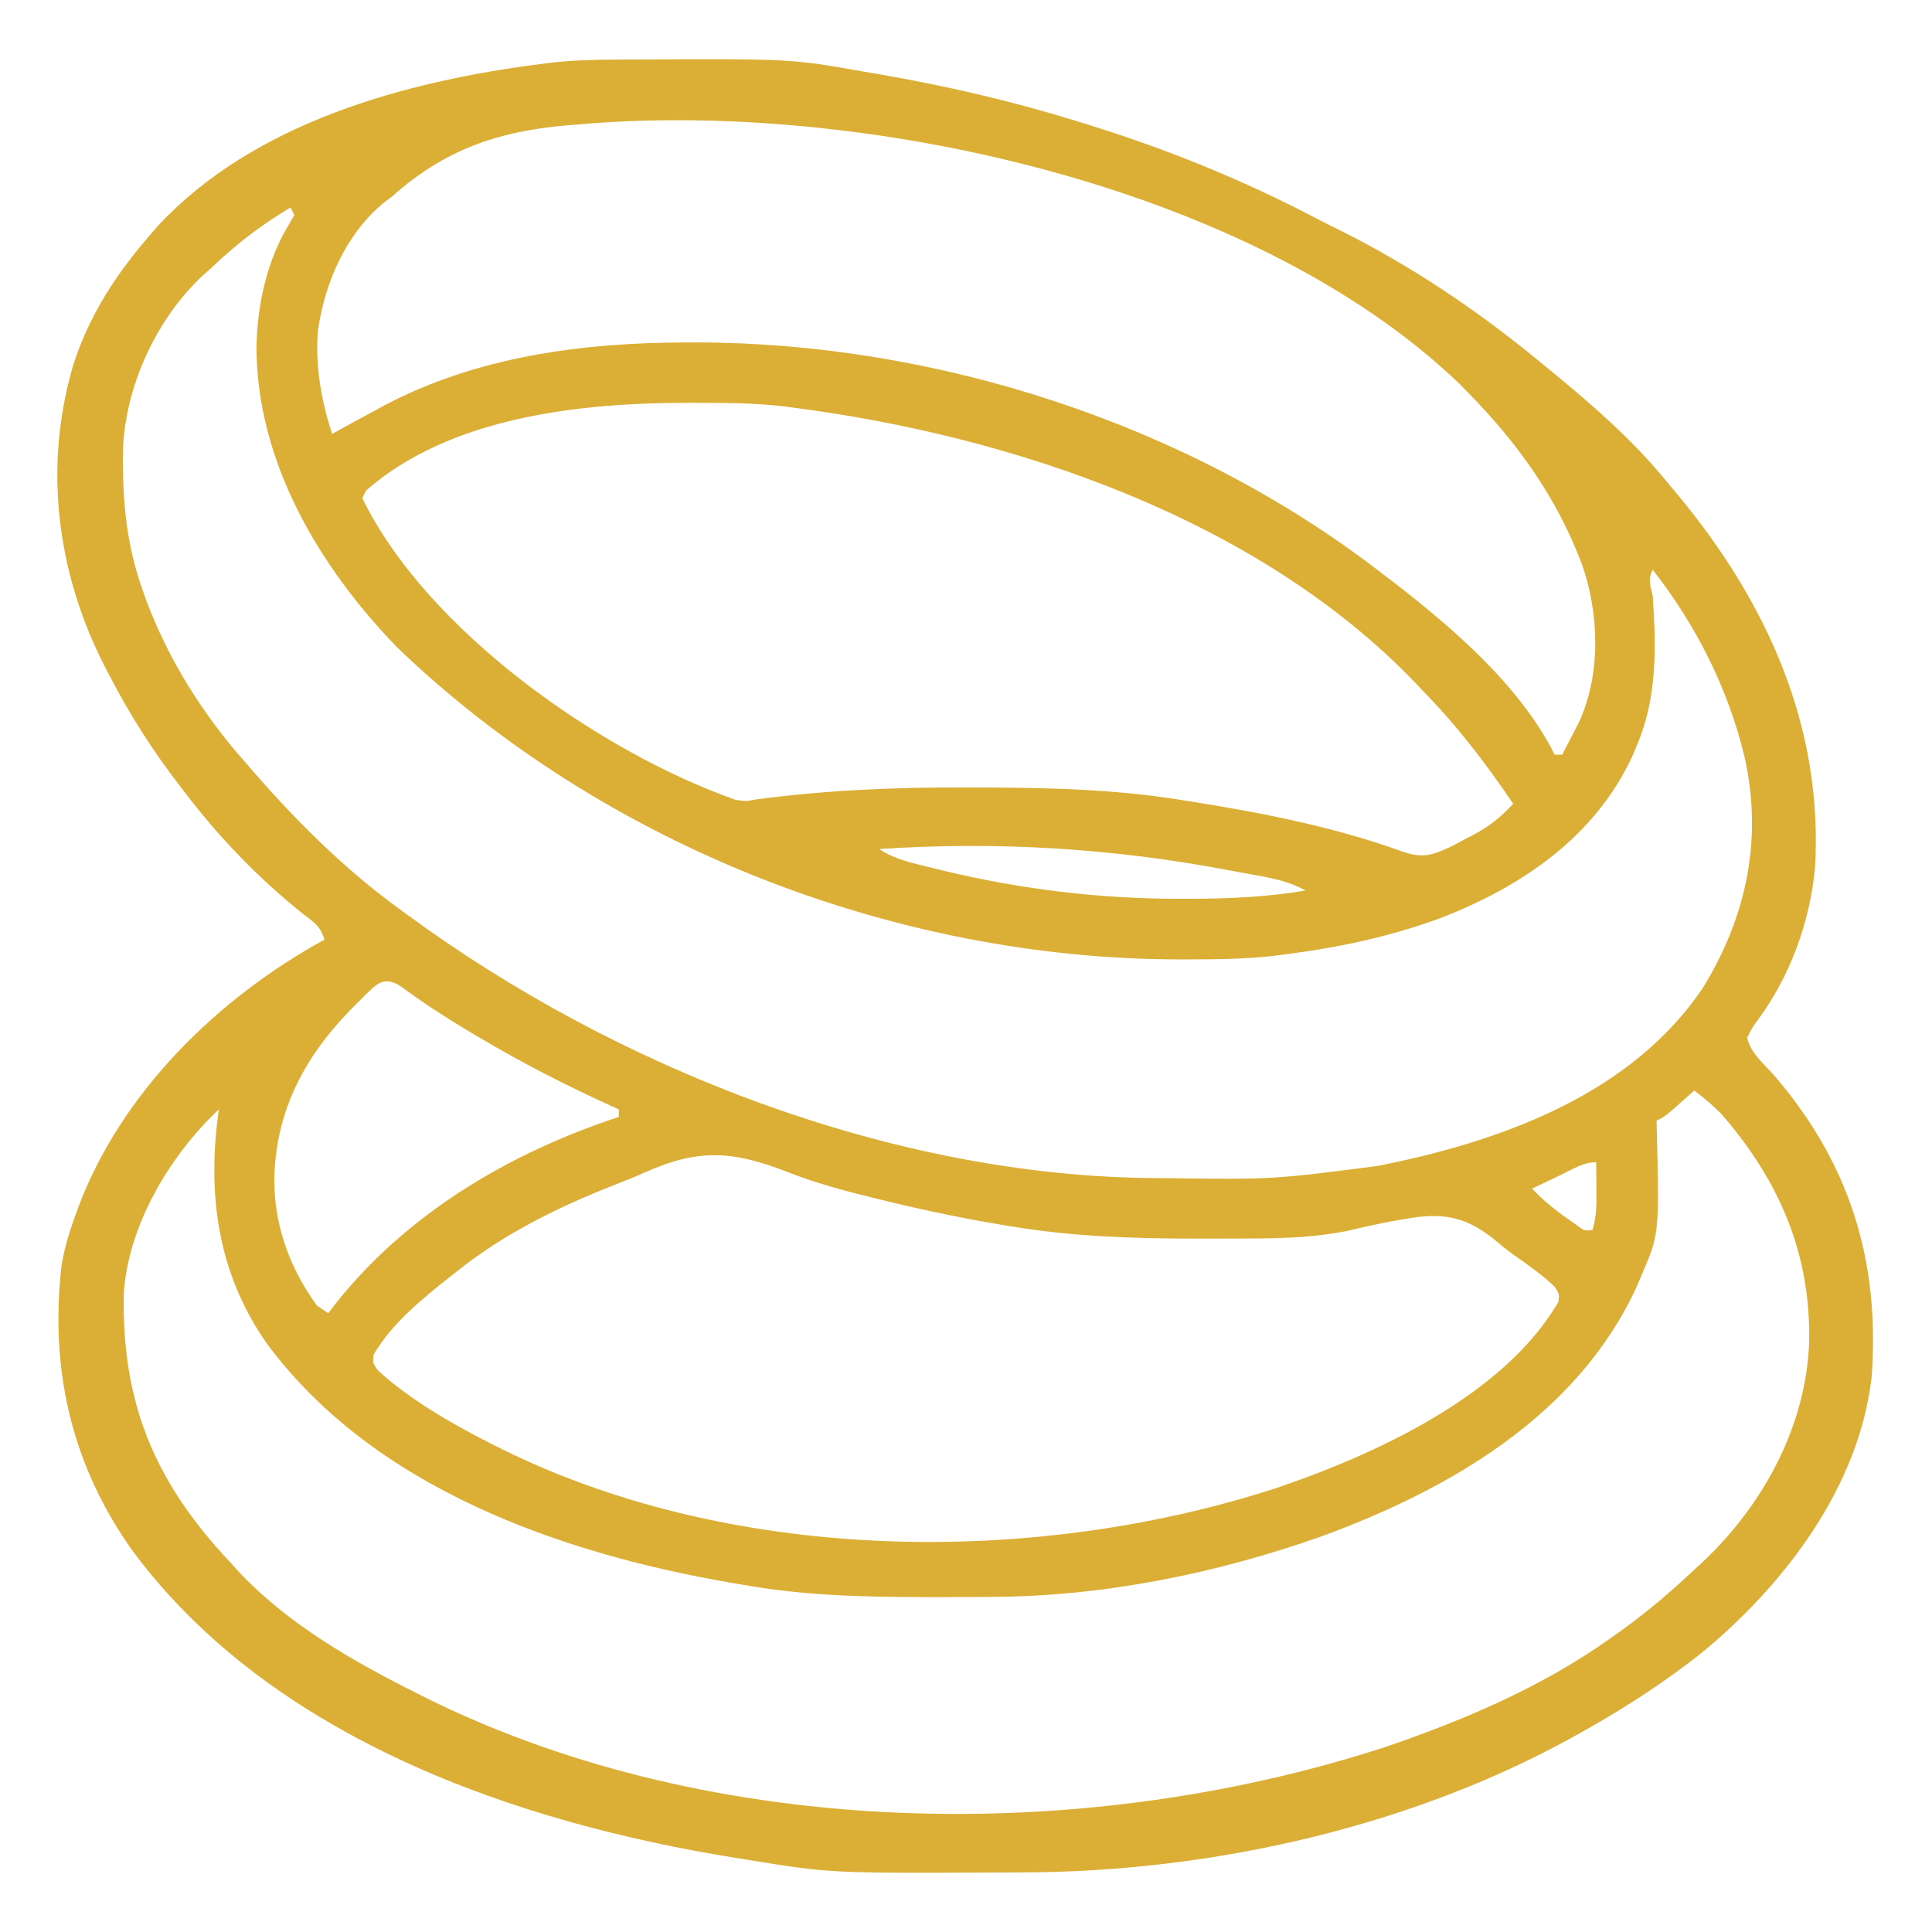 <svg width="39" height="39" viewBox="0 0 39 39" fill="none" xmlns="http://www.w3.org/2000/svg">
<path d="M12.425 1.203C12.505 1.203 12.585 1.202 12.667 1.202C15.962 1.184 15.962 1.184 17.443 1.447C17.535 1.463 17.627 1.478 17.721 1.494C19.073 1.727 20.398 2.032 21.709 2.437C21.784 2.46 21.859 2.483 21.936 2.507C23.54 3.003 25.102 3.635 26.588 4.417C26.747 4.5 26.907 4.579 27.067 4.658C28.469 5.359 29.79 6.243 31.002 7.236C31.041 7.268 31.08 7.299 31.12 7.332C32.02 8.068 32.937 8.842 33.668 9.75C33.737 9.833 33.806 9.915 33.876 9.998C35.668 12.159 36.808 14.671 36.639 17.52C36.532 18.629 36.135 19.708 35.475 20.603C35.374 20.739 35.374 20.739 35.268 20.947C35.332 21.248 35.604 21.473 35.806 21.699C37.342 23.482 37.955 25.456 37.781 27.803C37.525 30.017 36.027 31.984 34.353 33.363C33.63 33.935 32.87 34.433 32.068 34.887C32.023 34.913 31.977 34.939 31.93 34.965C28.591 36.86 24.507 37.781 20.688 37.797C20.601 37.797 20.513 37.798 20.423 37.798C16.773 37.816 16.773 37.816 15.158 37.553C15.014 37.53 15.014 37.53 14.867 37.507C10.408 36.792 5.5 35.088 2.696 31.333C1.454 29.607 1.001 27.669 1.241 25.552C1.299 25.197 1.4 24.866 1.523 24.527C1.55 24.453 1.55 24.453 1.578 24.377C2.449 22.05 4.399 20.146 6.551 18.967C6.457 18.687 6.36 18.634 6.127 18.457C5.234 17.744 4.422 16.907 3.732 15.996C3.7 15.954 3.668 15.912 3.634 15.869C3.086 15.161 2.621 14.43 2.209 13.635C2.184 13.588 2.16 13.54 2.134 13.492C1.147 11.59 0.869 9.428 1.48 7.364C1.806 6.35 2.351 5.52 3.047 4.723C3.121 4.637 3.121 4.637 3.196 4.55C5.133 2.474 8.175 1.644 10.893 1.295C10.967 1.285 10.967 1.285 11.044 1.275C11.505 1.218 11.961 1.205 12.425 1.203ZM11.654 2.514C11.552 2.522 11.552 2.522 11.448 2.53C10.059 2.649 8.972 3.021 7.922 3.961C7.859 4.009 7.795 4.057 7.73 4.107C6.969 4.744 6.547 5.732 6.415 6.698C6.365 7.414 6.486 8.079 6.703 8.76C6.753 8.732 6.803 8.704 6.854 8.676C7.082 8.55 7.312 8.426 7.541 8.303C7.611 8.264 7.68 8.226 7.752 8.187C9.626 7.196 11.771 6.914 13.863 6.913C13.959 6.912 13.959 6.912 14.057 6.912C18.899 6.919 23.947 8.55 27.803 11.502C27.849 11.537 27.896 11.573 27.944 11.609C29.21 12.576 30.657 13.783 31.383 15.234C31.433 15.234 31.483 15.234 31.535 15.234C31.609 15.093 31.682 14.952 31.754 14.811C31.795 14.732 31.835 14.653 31.877 14.572C32.319 13.602 32.283 12.395 31.936 11.396C31.427 10.046 30.635 8.942 29.631 7.922C29.58 7.869 29.529 7.816 29.476 7.762C25.265 3.709 17.295 2.007 11.654 2.514ZM5.865 4.189C5.271 4.541 4.764 4.931 4.266 5.408C4.212 5.456 4.159 5.503 4.104 5.552C3.172 6.416 2.544 7.761 2.485 9.033C2.465 10.066 2.542 10.985 2.895 11.959C2.913 12.011 2.932 12.063 2.951 12.117C3.401 13.318 4.101 14.431 4.951 15.387C5 15.443 5.048 15.5 5.098 15.558C5.995 16.588 6.967 17.556 8.074 18.357C8.124 18.394 8.173 18.43 8.224 18.467C12.457 21.572 18.027 23.754 23.334 23.781C23.441 23.782 23.441 23.782 23.551 23.783C25.689 23.81 25.689 23.81 27.803 23.537C27.879 23.521 27.956 23.506 28.035 23.49C30.416 22.995 32.953 22.049 34.371 19.947C35.254 18.514 35.585 16.951 35.22 15.296C34.889 13.907 34.24 12.624 33.363 11.502C33.26 11.708 33.316 11.812 33.363 12.035C33.431 13.045 33.455 14.06 33.059 15.006C33.026 15.084 32.994 15.162 32.961 15.243C32.205 16.898 30.698 17.913 29.05 18.543C28.025 18.917 26.98 19.136 25.898 19.271C25.842 19.279 25.786 19.286 25.728 19.294C25.14 19.361 24.552 19.366 23.961 19.367C23.906 19.367 23.851 19.367 23.794 19.367C18.048 19.358 12.173 17.061 8.022 13.073C6.442 11.446 5.185 9.325 5.177 7.01C5.193 6.154 5.389 5.245 5.844 4.511C5.876 4.455 5.908 4.399 5.941 4.342C5.904 4.266 5.904 4.266 5.865 4.189ZM7.389 9.902C7.364 9.953 7.338 10.003 7.313 10.055C8.621 12.734 12.105 15.179 14.854 16.148C15.061 16.175 15.061 16.175 15.253 16.139C16.658 15.951 18.045 15.892 19.462 15.896C19.603 15.896 19.603 15.896 19.747 15.896C21.126 15.9 22.478 15.928 23.842 16.148C23.926 16.161 24.01 16.174 24.096 16.188C25.52 16.415 26.976 16.704 28.333 17.198C28.727 17.33 28.919 17.262 29.295 17.087C29.395 17.035 29.494 16.982 29.593 16.929C29.642 16.904 29.692 16.878 29.743 16.852C30.065 16.68 30.299 16.495 30.545 16.224C29.989 15.402 29.412 14.649 28.717 13.939C28.669 13.888 28.62 13.837 28.57 13.784C25.391 10.468 20.432 8.797 15.996 8.226C15.935 8.219 15.874 8.211 15.812 8.202C15.223 8.134 14.632 8.132 14.039 8.131C13.957 8.131 13.957 8.131 13.872 8.131C11.71 8.134 9.092 8.412 7.389 9.902ZM17.748 17.139C18.07 17.353 18.408 17.417 18.781 17.51C18.861 17.53 18.942 17.55 19.025 17.571C20.6 17.95 22.194 18.145 23.813 18.143C23.867 18.143 23.92 18.143 23.976 18.143C24.777 18.143 25.563 18.11 26.355 17.977C25.936 17.739 25.448 17.69 24.98 17.6C24.901 17.585 24.901 17.585 24.82 17.57C22.482 17.124 20.124 16.98 17.748 17.139ZM7.329 20.13C7.283 20.176 7.236 20.223 7.189 20.271C7.117 20.343 7.117 20.343 7.045 20.416C6.103 21.394 5.538 22.51 5.537 23.885C5.554 24.796 5.865 25.618 6.398 26.355C6.474 26.406 6.549 26.456 6.627 26.508C6.663 26.461 6.699 26.414 6.736 26.365C8.181 24.515 10.276 23.274 12.492 22.547C12.492 22.497 12.492 22.446 12.492 22.395C12.45 22.375 12.408 22.357 12.364 22.337C11.431 21.914 10.53 21.452 9.65 20.928C9.565 20.878 9.48 20.828 9.393 20.776C8.939 20.502 8.502 20.217 8.077 19.901C7.733 19.688 7.584 19.881 7.329 20.13ZM34.201 22.014C34.159 22.051 34.117 22.089 34.073 22.128C34.018 22.176 33.963 22.225 33.906 22.275C33.851 22.324 33.796 22.373 33.74 22.423C33.592 22.547 33.592 22.547 33.44 22.623C33.441 22.68 33.443 22.736 33.444 22.795C33.496 24.911 33.496 24.911 33.135 25.746C33.097 25.834 33.059 25.923 33.02 26.014C31.821 28.587 29.25 30.07 26.684 31.011C24.548 31.767 22.279 32.226 20.009 32.236C19.929 32.237 19.85 32.237 19.768 32.238C19.512 32.239 19.256 32.239 19 32.24C18.913 32.24 18.826 32.24 18.735 32.24C17.477 32.239 16.248 32.214 15.006 31.992C14.89 31.973 14.89 31.973 14.772 31.953C11.32 31.359 7.529 30.036 5.371 27.1C4.384 25.674 4.177 24.084 4.418 22.395C3.433 23.32 2.596 24.72 2.5 26.093C2.45 28.311 3.12 29.918 4.646 31.535C4.694 31.589 4.742 31.642 4.792 31.698C5.807 32.788 7.136 33.542 8.455 34.201C8.518 34.232 8.58 34.264 8.644 34.296C14.444 37.153 21.886 37.245 27.96 35.267C29.553 34.725 31.152 34.042 32.525 33.059C32.605 33.002 32.684 32.946 32.766 32.888C33.273 32.518 33.745 32.118 34.201 31.687C34.258 31.635 34.315 31.583 34.374 31.529C35.604 30.364 36.462 28.781 36.521 27.077C36.549 25.281 35.906 23.815 34.734 22.471C34.563 22.303 34.392 22.159 34.201 22.014ZM12.993 23.677C12.803 23.763 12.611 23.84 12.416 23.915C11.279 24.361 10.173 24.902 9.217 25.67C9.177 25.701 9.138 25.732 9.097 25.764C8.523 26.218 7.916 26.707 7.541 27.346C7.522 27.506 7.522 27.506 7.617 27.65C7.756 27.782 7.888 27.894 8.041 28.007C8.085 28.04 8.129 28.073 8.174 28.107C8.695 28.49 9.252 28.802 9.826 29.098C9.873 29.122 9.919 29.146 9.967 29.17C14.673 31.564 20.802 31.647 25.76 30.04C27.733 29.369 30.351 28.188 31.459 26.279C31.477 26.119 31.477 26.119 31.383 25.974C31.121 25.726 30.832 25.523 30.536 25.317C30.397 25.216 30.267 25.108 30.136 24.997C29.637 24.613 29.25 24.497 28.615 24.567C28.127 24.637 27.645 24.74 27.166 24.854C26.555 24.974 25.945 24.997 25.325 25C25.213 25.001 25.213 25.001 25.099 25.001C24.859 25.003 24.62 25.003 24.38 25.003C24.298 25.003 24.216 25.003 24.131 25.003C22.877 25.002 21.653 24.963 20.414 24.756C20.334 24.743 20.254 24.73 20.172 24.716C19.238 24.56 18.317 24.356 17.401 24.123C17.315 24.101 17.23 24.079 17.142 24.057C16.712 23.944 16.297 23.816 15.883 23.653C14.77 23.223 14.09 23.186 12.993 23.677ZM31.488 23.727C31.434 23.753 31.38 23.778 31.325 23.805C31.192 23.867 31.059 23.931 30.926 23.994C31.141 24.221 31.365 24.405 31.621 24.584C31.687 24.631 31.753 24.678 31.821 24.726C31.98 24.845 31.98 24.845 32.145 24.832C32.236 24.546 32.228 24.273 32.225 23.975C32.225 23.879 32.224 23.783 32.223 23.683C32.222 23.61 32.222 23.537 32.221 23.461C31.955 23.461 31.724 23.614 31.488 23.727Z" fill="#DBAF36"/>
</svg>
